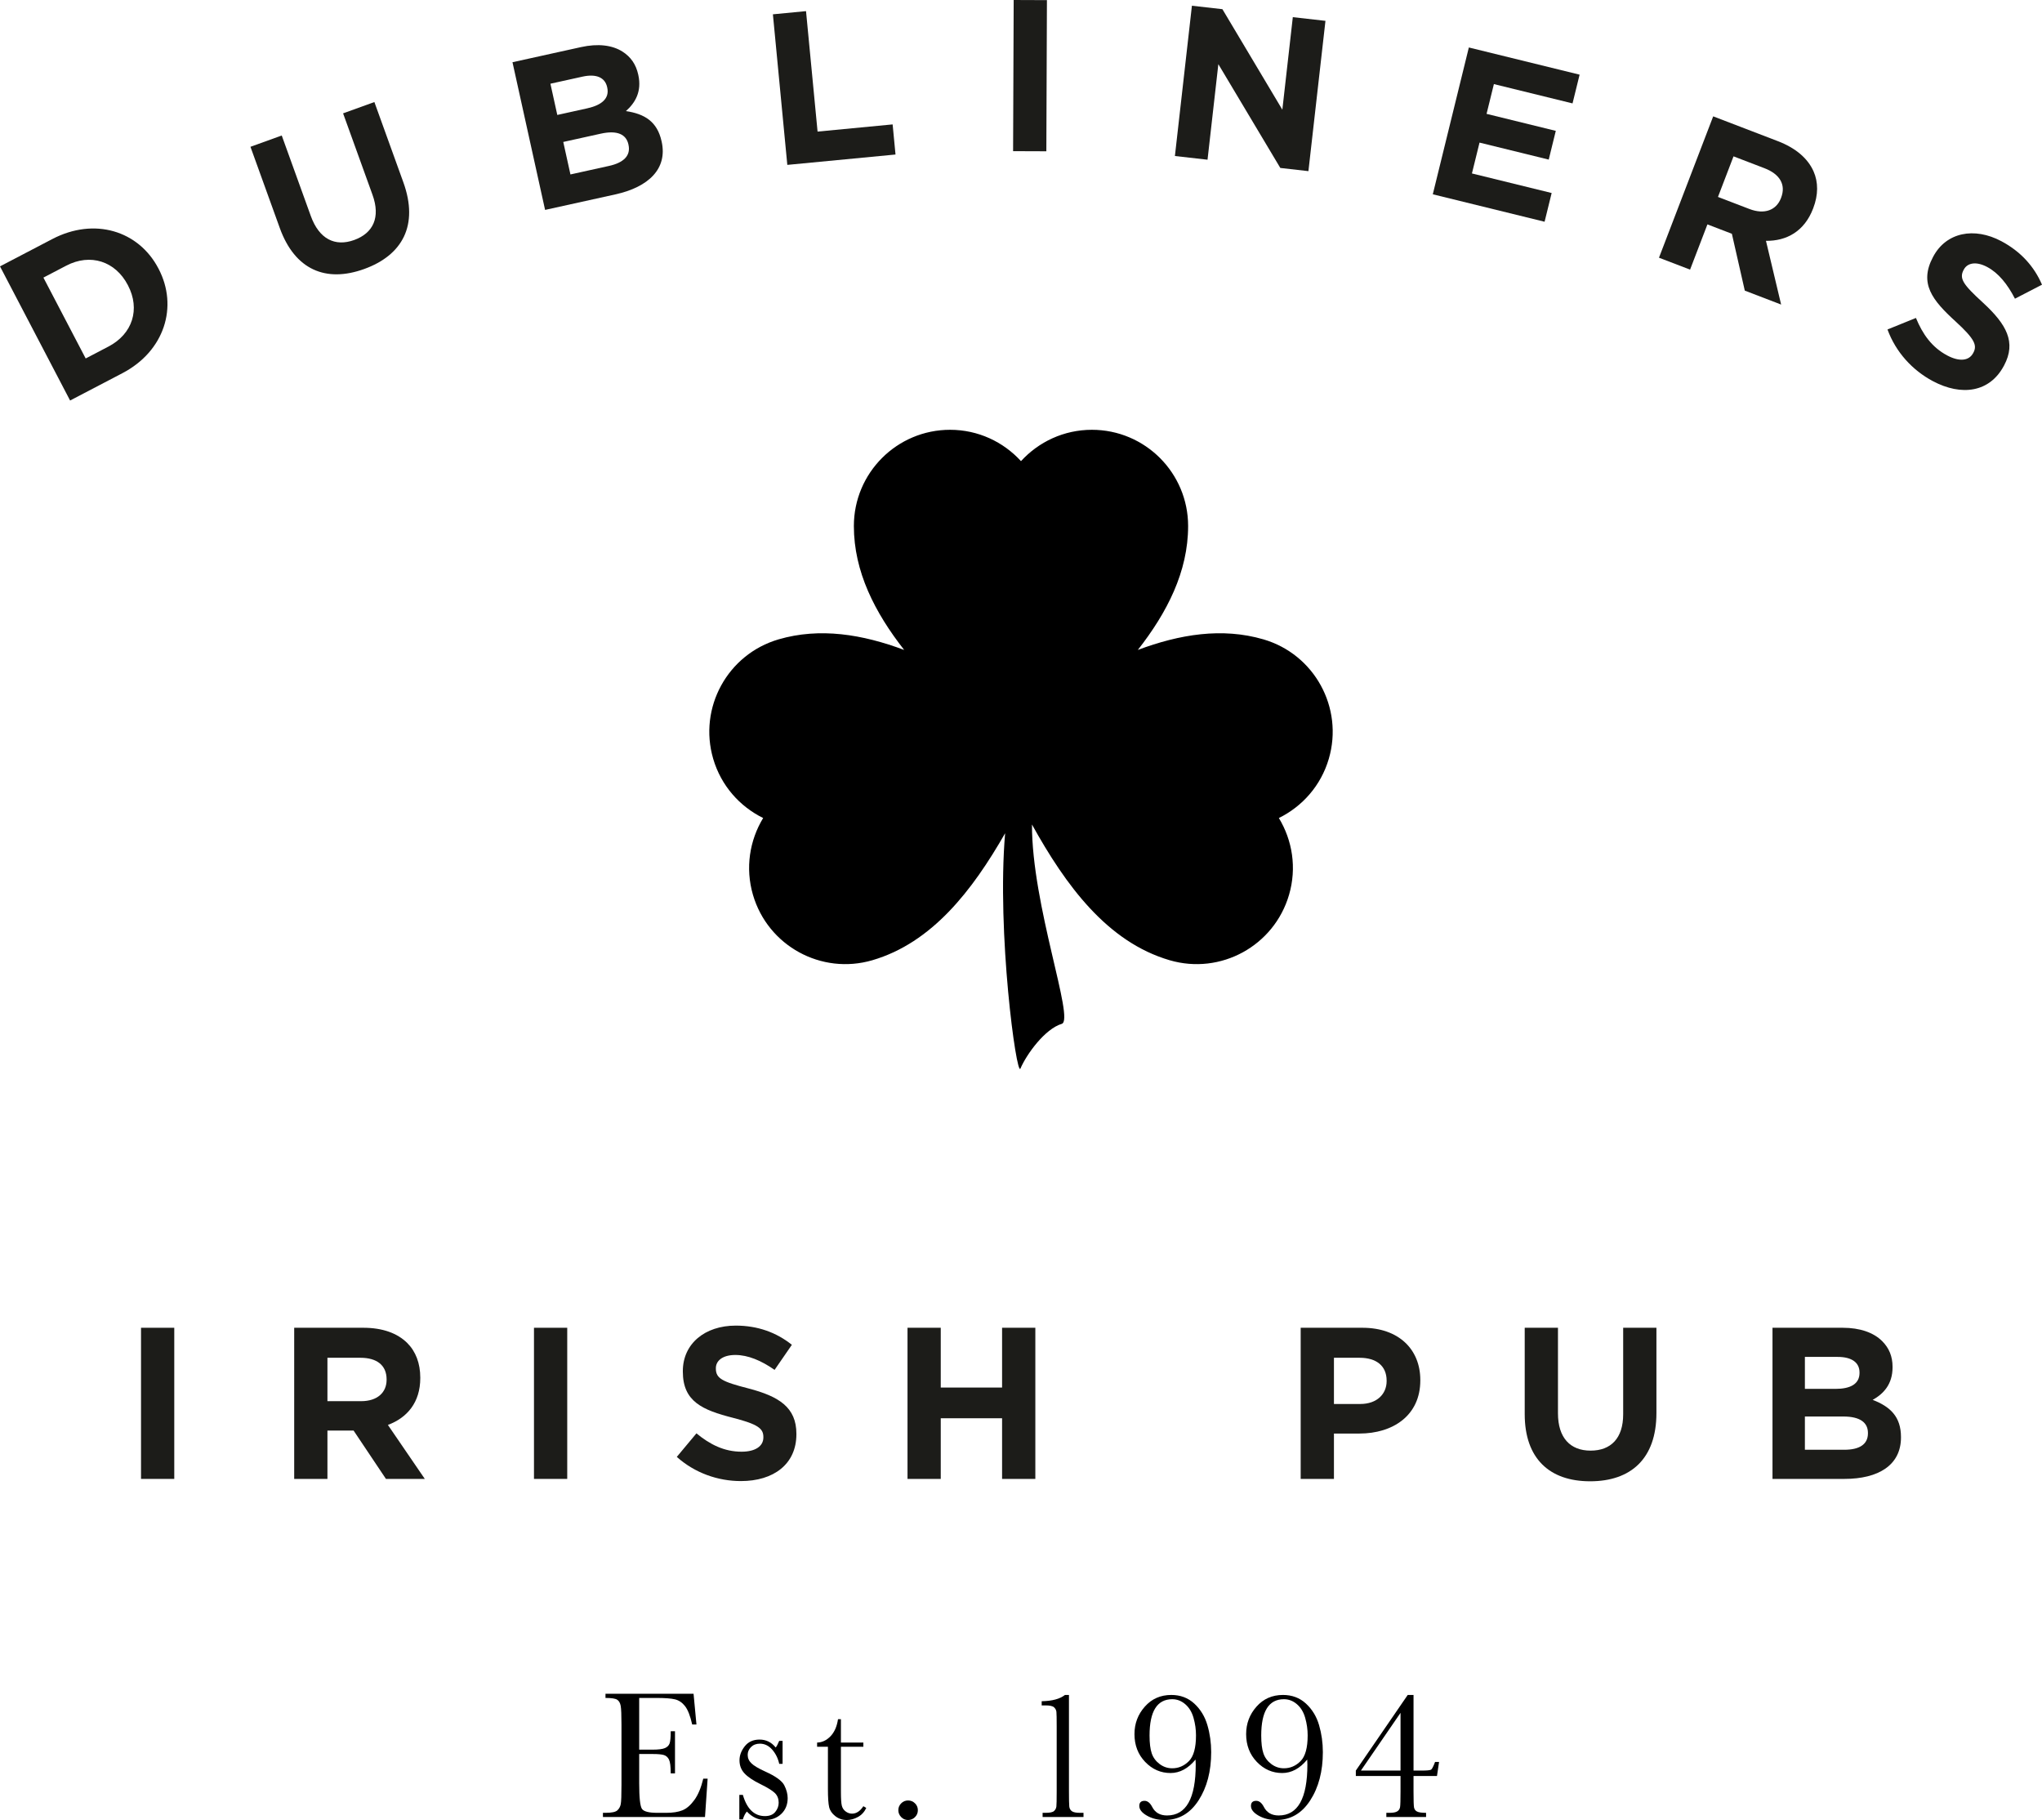 <?xml version="1.0" encoding="UTF-8" standalone="no"?>
<svg
   xmlns:dc="http://purl.org/dc/elements/1.1/"
   xmlns:cc="http://creativecommons.org/ns#"
   xmlns:rdf="http://www.w3.org/1999/02/22-rdf-syntax-ns#"
   xmlns:svg="http://www.w3.org/2000/svg"
   xmlns="http://www.w3.org/2000/svg"
   xmlns:sodipodi="http://sodipodi.sourceforge.net/DTD/sodipodi-0.dtd"
   xmlns:inkscape="http://www.inkscape.org/namespaces/inkscape"
   width="914.902pt"
   height="815.363pt"
   viewBox="0 0 914.902 815.363"
   version="1.2"
   id="svg55"
   sodipodi:docname="logo.svg"
   inkscape:version="1.0.1 (3bc2e813f5, 2020-09-07)">
  <defs
     id="defs59" />
  <sodipodi:namedview
     pagecolor="#ffffff"
     bordercolor="#666666"
     borderopacity="1"
     objecttolerance="10"
     gridtolerance="10"
     guidetolerance="10"
     inkscape:pageopacity="0"
     inkscape:pageshadow="2"
     inkscape:window-width="2560"
     inkscape:window-height="1017"
     id="namedview57"
     showgrid="false"
     inkscape:zoom="0.6375"
     inkscape:cx="610.53125"
     inkscape:cy="544.03645"
     inkscape:window-x="-8"
     inkscape:window-y="-8"
     inkscape:window-maximized="1"
     inkscape:current-layer="svg55" />
  <g
     id="surface8260"
     transform="translate(-42.102,-91.973)">
    <path
       style="fill:#000000;fill-opacity:1;fill-rule:nonzero;stroke:none"
       d="m 357.199,888.812 h 1.953 l -1.18,17.184 h -45.73 v -1.875 h 1.145 c 2.742,0 4.508,-0.363 5.309,-1.102 0.805,-0.73 1.312,-1.66 1.527,-2.785 0.223,-1.129 0.328,-3.996 0.328,-8.613 v -27.082 c 0,-4.203 -0.117,-6.973 -0.344,-8.301 -0.234,-1.332 -0.762,-2.266 -1.586,-2.793 -0.832,-0.531 -2.574,-0.793 -5.234,-0.793 v -1.875 h 39.457 l 1.297,13.762 h -1.91 c -0.867,-3.848 -1.934,-6.586 -3.195,-8.199 -1.262,-1.617 -2.766,-2.637 -4.504,-3.055 -1.734,-0.426 -4.527,-0.633 -8.387,-0.633 h -7.656 v 23.172 h 5.867 c 2.688,0 4.57,-0.234 5.641,-0.695 1.07,-0.461 1.777,-1.16 2.113,-2.094 0.34,-0.941 0.508,-2.766 0.508,-5.477 h 1.914 v 18.891 h -1.914 c 0,-3.066 -0.258,-5.125 -0.773,-6.172 -0.512,-1.043 -1.266,-1.719 -2.254,-2.035 -0.996,-0.312 -2.672,-0.469 -5.031,-0.469 h -6.07 v 13.074 c 0,6.543 0.422,10.387 1.266,11.543 0.844,1.156 3.105,1.73 6.801,1.73 h 4.113 c 2.902,0 5.289,-0.371 7.164,-1.121 1.875,-0.746 3.656,-2.277 5.355,-4.602 1.695,-2.316 3.031,-5.512 4.012,-9.586"
       id="path2" />
    <path
       style="fill:#000000;fill-opacity:1;fill-rule:nonzero;stroke:none"
       d="m 373.355,907.055 v -10.957 h 1.586 c 1.844,6.328 5.145,9.488 9.898,9.488 2.059,0 3.602,-0.621 4.621,-1.871 1.016,-1.246 1.527,-2.617 1.527,-4.113 0,-1.738 -0.547,-3.16 -1.629,-4.273 -1.113,-1.113 -3.273,-2.461 -6.477,-4.035 -3.367,-1.652 -5.785,-3.281 -7.25,-4.887 -1.461,-1.574 -2.199,-3.512 -2.199,-5.824 0,-2.195 0.793,-4.289 2.367,-6.285 1.574,-2 3.781,-2.992 6.633,-2.992 2.906,0 5.309,1.18 7.207,3.539 0.406,-0.41 0.938,-1.398 1.59,-2.969 h 1.504 v 10.301 h -1.504 c -0.543,-2.473 -1.598,-4.598 -3.152,-6.375 -1.562,-1.777 -3.402,-2.664 -5.52,-2.664 -1.629,0 -2.945,0.504 -3.953,1.5 -1.004,1.008 -1.508,2.176 -1.508,3.504 0,1.465 0.559,2.73 1.672,3.789 1.09,1.082 3.16,2.324 6.23,3.707 4.617,2.086 7.434,4.125 8.473,6.105 1.027,2.012 1.543,3.938 1.543,5.781 0,2.902 -0.957,5.27 -2.867,7.09 -1.918,1.812 -4.324,2.723 -7.23,2.723 -3.066,0 -5.797,-1.258 -8.184,-3.785 -0.73,0.816 -1.332,1.98 -1.793,3.504 z m 0,0"
       id="path4" />
    <path
       style="fill:#000000;fill-opacity:1;fill-rule:nonzero;stroke:none"
       d="m 428.926,874.52 h -10.055 v 20.156 c 0,3.094 0.133,5.176 0.406,6.25 0.27,1.07 0.844,1.934 1.73,2.586 0.879,0.652 1.824,0.973 2.832,0.973 1.949,0 3.645,-1.113 5.086,-3.332 l 1.301,0.773 c -0.84,1.789 -2.082,3.141 -3.723,4.051 -1.641,0.906 -3.305,1.359 -4.988,1.359 -1.957,0 -3.676,-0.574 -5.152,-1.73 -1.48,-1.148 -2.402,-2.504 -2.766,-4.047 -0.367,-1.551 -0.551,-4.262 -0.551,-8.148 v -18.891 h -4.844 v -1.875 c 2.223,-0.055 4.219,-0.988 5.98,-2.805 1.766,-1.82 2.891,-4.371 3.383,-7.66 h 1.305 v 10.465 h 10.055 z m 0,0"
       id="path6" />
    <path
       style="fill:#000000;fill-opacity:1;fill-rule:nonzero;stroke:none"
       d="m 444.594,902.941 c 0,-1.195 0.426,-2.223 1.281,-3.078 0.855,-0.855 1.879,-1.281 3.078,-1.281 1.219,0 2.254,0.426 3.109,1.281 0.859,0.855 1.281,1.883 1.281,3.078 0,1.223 -0.43,2.258 -1.297,3.113 -0.867,0.855 -1.906,1.281 -3.094,1.281 -1.223,0 -2.258,-0.438 -3.098,-1.324 -0.844,-0.879 -1.262,-1.902 -1.262,-3.07"
       id="path8" />
    <path
       style="fill:#000000;fill-opacity:1;fill-rule:nonzero;stroke:none"
       d="m 519.246,851.309 h 1.797 v 43.246 c 0,3.555 0.051,5.793 0.141,6.715 0.094,0.922 0.48,1.629 1.16,2.121 0.68,0.484 1.887,0.73 3.629,0.73 h 1.586 v 1.875 h -18.324 v -1.875 h 1.344 c 1.953,0 3.223,-0.277 3.805,-0.832 0.586,-0.559 0.926,-1.223 1.023,-2 0.09,-0.773 0.137,-3.016 0.137,-6.734 V 865.562 c 0,-3.668 -0.035,-5.883 -0.121,-6.66 -0.082,-0.773 -0.426,-1.449 -1.039,-2.039 -0.613,-0.578 -1.883,-0.871 -3.805,-0.871 h -1.754 v -1.875 c 4.695,-0.078 8.172,-1.016 10.422,-2.809"
       id="path10" />
    <path
       style="fill:#000000;fill-opacity:1;fill-rule:nonzero;stroke:none"
       d="m 577.961,869.43 c 0,-2.633 -0.363,-5.25 -1.102,-7.84 -0.73,-2.594 -1.969,-4.633 -3.707,-6.125 -1.734,-1.496 -3.672,-2.246 -5.824,-2.246 -3.387,0 -5.938,1.355 -7.633,4.055 -1.691,2.707 -2.543,6.77 -2.543,12.199 0,3.418 0.324,6.082 0.977,7.996 0.652,1.918 1.824,3.508 3.523,4.785 1.695,1.281 3.586,1.914 5.676,1.914 2.828,0 5.305,-1.062 7.438,-3.195 2.129,-2.133 3.195,-5.98 3.195,-11.543 m -0.203,10.828 c -1.66,2.012 -3.426,3.516 -5.293,4.523 -1.871,1.004 -3.844,1.508 -5.906,1.508 -4.395,0 -8.191,-1.664 -11.383,-4.988 -3.188,-3.328 -4.781,-7.477 -4.781,-12.445 0,-4.723 1.543,-8.824 4.641,-12.312 3.094,-3.492 7.043,-5.23 11.852,-5.23 4.07,0 7.5,1.285 10.301,3.863 2.797,2.582 4.754,5.801 5.879,9.668 1.133,3.875 1.695,7.898 1.695,12.074 0,8.609 -1.898,15.828 -5.68,21.664 -3.789,5.84 -8.859,8.754 -15.215,8.754 -2.984,0 -5.613,-0.648 -7.895,-1.953 -2.281,-1.305 -3.422,-2.754 -3.422,-4.355 0,-1.523 0.789,-2.281 2.363,-2.281 1.328,0 2.465,0.91 3.418,2.727 1.305,2.555 3.516,3.828 6.641,3.828 4.285,0 7.504,-1.902 9.648,-5.719 2.145,-3.812 3.215,-9.523 3.215,-17.125 0,-0.621 -0.023,-1.352 -0.078,-2.199"
       id="path12" />
    <path
       style="fill:#000000;fill-opacity:1;fill-rule:nonzero;stroke:none"
       d="m 627.992,869.43 c 0,-2.633 -0.363,-5.25 -1.102,-7.84 -0.73,-2.594 -1.969,-4.633 -3.703,-6.125 -1.738,-1.496 -3.676,-2.246 -5.824,-2.246 -3.391,0 -5.938,1.355 -7.633,4.055 -1.695,2.707 -2.543,6.77 -2.543,12.199 0,3.418 0.32,6.082 0.973,7.996 0.652,1.918 1.828,3.508 3.527,4.785 1.695,1.281 3.586,1.914 5.676,1.914 2.824,0 5.305,-1.062 7.434,-3.195 2.133,-2.133 3.195,-5.98 3.195,-11.543 m -0.203,10.828 c -1.656,2.012 -3.422,3.516 -5.289,4.523 -1.875,1.004 -3.844,1.508 -5.91,1.508 -4.395,0 -8.188,-1.664 -11.379,-4.988 -3.191,-3.328 -4.785,-7.477 -4.785,-12.445 0,-4.723 1.547,-8.824 4.641,-12.312 3.094,-3.492 7.047,-5.23 11.852,-5.23 4.07,0 7.504,1.285 10.305,3.863 2.793,2.582 4.754,5.801 5.879,9.668 1.129,3.875 1.691,7.898 1.691,12.074 0,8.609 -1.895,15.828 -5.68,21.664 -3.789,5.84 -8.859,8.754 -15.211,8.754 -2.988,0 -5.617,-0.648 -7.895,-1.953 -2.281,-1.305 -3.426,-2.754 -3.426,-4.355 0,-1.523 0.793,-2.281 2.363,-2.281 1.332,0 2.469,0.91 3.418,2.727 1.309,2.555 3.516,3.828 6.641,3.828 4.285,0 7.508,-1.902 9.648,-5.719 2.145,-3.812 3.215,-9.523 3.215,-17.125 0,-0.621 -0.023,-1.352 -0.078,-2.199"
       id="path14" />
    <path
       style="fill:#000000;fill-opacity:1;fill-rule:nonzero;stroke:none"
       d="m 669.598,885.188 v -25.855 l -17.75,25.855 z m 0,2.441 h -20.027 v -2.441 l 23.25,-33.879 h 2.602 v 33.879 h 3.75 c 2.305,0 3.676,-0.141 4.113,-0.406 0.43,-0.27 1.027,-1.426 1.789,-3.461 h 1.789 l -0.934,6.309 h -10.508 v 6.926 c 0,3.934 0.078,6.316 0.223,7.141 0.148,0.832 0.594,1.445 1.328,1.832 0.73,0.395 2.09,0.594 4.07,0.594 v 1.875 h -17.797 v -1.875 h 1.426 c 1.629,0 2.789,-0.223 3.484,-0.672 0.695,-0.449 1.105,-1.074 1.238,-1.891 0.137,-0.812 0.203,-3.148 0.203,-7.004 z m 0,0"
       id="path16" />
    <path
       style="fill:#1c1c19;fill-opacity:1;fill-rule:nonzero;stroke:none"
       d="m 90.707,247.223 c 10.816,-5.652 14.301,-16.762 8.738,-27.406 l -0.09,-0.172 C 93.789,209 82.59,205.344 71.777,210.996 l -10.223,5.34 18.938,36.227 z m -48.605,-35.914 23.438,-12.246 c 18.887,-9.867 38.707,-3.727 47.543,13.188 l 0.09,0.172 c 8.84,16.91 2.66,36.863 -16.227,46.734 l -23.438,12.246 z m 0,0"
       id="path18" />
    <path
       style="fill:#1c1c19;fill-opacity:1;fill-rule:nonzero;stroke:none"
       d="m 167.465,194.141 -13.145,-36.402 14.012,-5.062 13.016,36.043 c 3.746,10.375 10.875,13.871 19.43,10.781 8.555,-3.09 11.871,-10.148 8.223,-20.25 l -13.18,-36.5 14.02,-5.062 12.98,35.953 c 6.965,19.297 -0.449,32.672 -17.559,38.852 -17.109,6.18 -31.027,0.402 -37.797,-18.352"
       id="path20" />
    <path
       style="fill:#1c1c19;fill-opacity:1;fill-rule:nonzero;stroke:none"
       d="m 314.98,166.305 c 6.43,-1.418 9.809,-4.539 8.719,-9.453 l -0.039,-0.188 c -0.98,-4.445 -4.898,-6.457 -12.367,-4.809 l -16.824,3.715 3.215,14.555 z m -9.758,-25.801 c 6.426,-1.418 10.035,-4.395 8.949,-9.309 l -0.043,-0.191 c -0.957,-4.348 -4.902,-6.055 -11.047,-4.695 l -14.367,3.172 3.082,13.992 z m -33.504,-20.656 30.719,-6.777 c 7.562,-1.672 13.98,-0.902 18.594,2.039 3.691,2.363 6.02,5.711 7.016,10.246 l 0.043,0.191 c 1.648,7.469 -1.398,12.5 -5.543,16.195 8.301,1.238 14.008,4.637 15.969,13.52 l 0.043,0.191 c 2.672,12.098 -5.824,20.32 -20.762,23.613 l -31.473,6.945 z m 0,0"
       id="path22" />
    <path
       style="fill:#1c1c19;fill-opacity:1;fill-rule:nonzero;stroke:none"
       d="m 388.395,98.383 14.84,-1.422 5.172,53.965 33.633,-3.219 1.289,13.492 -48.477,4.645 z m 0,0"
       id="path24" />
    <path
       style="fill:#1c1c19;fill-opacity:1;fill-rule:nonzero;stroke:none"
       d="m 496.273,91.973 14.898,0.059 -0.262,67.715 -14.898,-0.055 z m 0,0"
       id="path26" />
    <path
       style="fill:#1c1c19;fill-opacity:1;fill-rule:nonzero;stroke:none"
       d="m 576.133,94.539 13.66,1.547 26.855,45.027 4.691,-41.453 14.625,1.652 -7.633,67.332 -12.594,-1.43 -27.762,-46.496 -4.848,42.805 -14.617,-1.656 z m 0,0"
       id="path28" />
    <path
       style="fill:#1c1c19;fill-opacity:1;fill-rule:nonzero;stroke:none"
       d="m 700.207,113.242 49.625,12.18 -3.168,12.875 -35.234,-8.648 -3.285,13.336 31.02,7.617 -3.168,12.871 -31.004,-7.613 -3.402,13.82 35.719,8.766 -3.168,12.871 -50.086,-12.297 z m 0,0"
       id="path30" />
    <path
       style="fill:#1c1c19;fill-opacity:1;fill-rule:nonzero;stroke:none"
       d="m 825.934,185.609 c 6.785,2.605 12.066,0.48 14.109,-4.855 l 0.07,-0.184 c 2.293,-5.973 -0.684,-10.645 -7.469,-13.242 l -13.848,-5.312 -6.969,18.184 z m -16.246,-41.512 28.949,11.105 c 8.059,3.09 13.434,7.746 16,13.5 2.172,4.887 2.16,10.586 -0.133,16.559 l -0.07,0.184 c -3.922,10.219 -11.898,14.527 -21.102,14.422 l 6.793,28.551 -16.281,-6.25 -5.789,-25.469 -0.191,-0.07 -10.762,-4.129 -7.773,20.262 -13.934,-5.34 z m 0,0"
       id="path32" />
    <path
       style="fill:#1c1c19;fill-opacity:1;fill-rule:nonzero;stroke:none"
       d="m 887.777,239.578 12.75,-5.168 c 3.012,7.316 7.148,13.148 13.988,16.793 5.387,2.879 9.77,2.473 11.637,-1.031 L 926.246,250 c 1.785,-3.332 0.641,-6.141 -7.984,-14.039 -10.422,-9.504 -16.414,-16.988 -10.078,-28.871 l 0.094,-0.168 c 5.789,-10.855 18.336,-13.383 30.566,-6.867 8.707,4.656 14.688,11.355 18.16,19.465 l -12.121,6.27 c -3.348,-6.504 -7.375,-11.508 -12.418,-14.195 -5.047,-2.695 -8.922,-1.797 -10.469,1.109 l -0.098,0.164 c -2.102,3.938 -0.211,6.59 8.711,14.754 10.457,9.637 14.969,17.645 9.402,28.074 l -0.094,0.172 c -6.332,11.879 -18.949,13.715 -31.867,6.828 -9.051,-4.832 -16.516,-12.875 -20.273,-23.117"
       id="path34" />
    <path
       style="fill:#1c1c19;fill-opacity:1;fill-rule:nonzero;stroke:none"
       d="m 105.285,686.812 h 14.898 v 67.711 h -14.898 z m 0,0"
       id="path36" />
    <path
       style="fill:#1c1c19;fill-opacity:1;fill-rule:nonzero;stroke:none"
       d="m 203.902,719.699 c 7.258,0 11.414,-3.871 11.414,-9.574 v -0.195 c 0,-6.387 -4.449,-9.672 -11.703,-9.672 h -14.805 v 19.441 z M 173.914,686.812 h 30.957 c 8.609,0 15.285,2.414 19.734,6.863 3.773,3.773 5.801,9.09 5.801,15.48 v 0.191 c 0,10.93 -5.898,17.801 -14.508,20.992 l 16.539,24.188 h -17.41 l -14.508,-21.672 h -11.711 v 21.672 h -14.895 z m 0,0"
       id="path38" />
    <path
       style="fill:#1c1c19;fill-opacity:1;fill-rule:nonzero;stroke:none"
       d="m 281.348,686.812 h 14.898 v 67.711 h -14.898 z m 0,0"
       id="path40" />
    <path
       style="fill:#1c1c19;fill-opacity:1;fill-rule:nonzero;stroke:none"
       d="m 345.336,744.66 8.801,-10.547 c 6.09,5.027 12.477,8.223 20.219,8.223 6.094,0 9.77,-2.422 9.77,-6.383 v -0.195 c 0,-3.77 -2.32,-5.707 -13.641,-8.609 -13.641,-3.484 -22.445,-7.254 -22.445,-20.699 v -0.195 c 0,-12.289 9.867,-20.41 23.703,-20.41 9.867,0 18.285,3.094 25.148,8.605 l -7.738,11.227 C 383.156,701.508 377.254,699 371.547,699 c -5.707,0 -8.707,2.609 -8.707,5.902 v 0.188 c 0,4.453 2.906,5.902 14.609,8.902 13.734,3.582 21.473,8.512 21.473,20.316 V 734.5 c 0,13.445 -10.25,20.996 -24.859,20.996 -10.254,0 -20.605,-3.582 -28.727,-10.836"
       id="path42" />
    <path
       style="fill:#1c1c19;fill-opacity:1;fill-rule:nonzero;stroke:none"
       d="m 448.707,686.812 h 14.895 v 26.789 h 27.477 V 686.812 h 14.898 v 67.711 h -14.898 v -27.18 h -27.477 v 27.18 h -14.895 z m 0,0"
       id="path44" />
    <path
       style="fill:#1c1c19;fill-opacity:1;fill-rule:nonzero;stroke:none"
       d="m 651.566,720.957 c 7.453,0 11.805,-4.449 11.805,-10.254 v -0.195 c 0,-6.672 -4.645,-10.25 -12.094,-10.25 h -11.512 v 20.699 z M 624.863,686.812 h 27.672 c 16.152,0 25.926,9.574 25.926,23.406 v 0.195 c 0,15.672 -12.188,23.793 -27.375,23.793 h -11.32 v 20.32 h -14.902 z m 0,0"
       id="path46" />
    <path
       style="fill:#1c1c19;fill-opacity:1;fill-rule:nonzero;stroke:none"
       d="M 725.238,725.508 V 686.812 h 14.898 v 38.305 c 0,11.031 5.52,16.738 14.609,16.738 9.094,0 14.605,-5.512 14.605,-16.254 V 686.812 H 784.25 v 38.211 c 0,20.504 -11.516,30.566 -29.699,30.566 -18.184,0 -29.312,-10.156 -29.312,-30.082"
       id="path48" />
    <path
       style="fill:#1c1c19;fill-opacity:1;fill-rule:nonzero;stroke:none"
       d="m 868.469,741.465 c 6.582,0 10.547,-2.324 10.547,-7.352 v -0.195 c 0,-4.547 -3.387,-7.348 -11.023,-7.348 h -17.223 v 14.895 z m -3.961,-27.277 c 6.578,0 10.738,-2.133 10.738,-7.16 v -0.195 c 0,-4.449 -3.484,-6.965 -9.77,-6.965 h -14.707 v 14.32 z m -28.254,-27.375 h 31.441 c 7.738,0 13.836,2.125 17.707,5.996 3.094,3.094 4.645,6.863 4.645,11.508 v 0.195 c 0,7.645 -4.066,11.898 -8.906,14.609 7.844,2.996 12.68,7.543 12.68,16.637 v 0.195 c 0,12.383 -10.062,18.574 -25.352,18.574 h -32.215 z m 0,0"
       id="path50" />
    <path
       style="fill:#000000;fill-opacity:1;fill-rule:nonzero;stroke:none"
       d="m 608.176,378.41 c -18.516,-5.41 -37.57,-2.273 -56.277,4.734 13.125,-16.762 22.531,-35.078 22.531,-55.512 0,-23.812 -19.301,-43.113 -43.109,-43.113 -12.594,0 -23.887,5.43 -31.77,14.043 -7.883,-8.613 -19.176,-14.043 -31.766,-14.043 -23.812,0 -43.113,19.305 -43.113,43.113 0,20.434 9.406,38.754 22.535,55.512 -18.707,-7.004 -37.766,-10.141 -56.277,-4.734 -22.855,6.68 -35.969,30.625 -29.293,53.48 3.535,12.082 11.914,21.398 22.391,26.555 -6.051,9.977 -8.094,22.34 -4.566,34.422 6.68,22.855 30.625,35.973 53.477,29.293 26.699,-7.809 44.781,-31.164 59.504,-56.906 -3.812,44.434 5.109,109.488 6.852,105.438 2.75,-6.426 10.965,-17.773 18.527,-20.043 5.895,-1.766 -13.457,-53.109 -13.355,-89.301 15.125,27.254 33.66,52.617 61.703,60.812 22.855,6.68 46.793,-6.438 53.473,-29.293 3.539,-12.082 1.492,-24.449 -4.559,-34.422 10.473,-5.156 18.855,-14.473 22.387,-26.555 6.676,-22.855 -6.441,-46.801 -29.293,-53.48"
       id="path52" />
  </g>
</svg>
